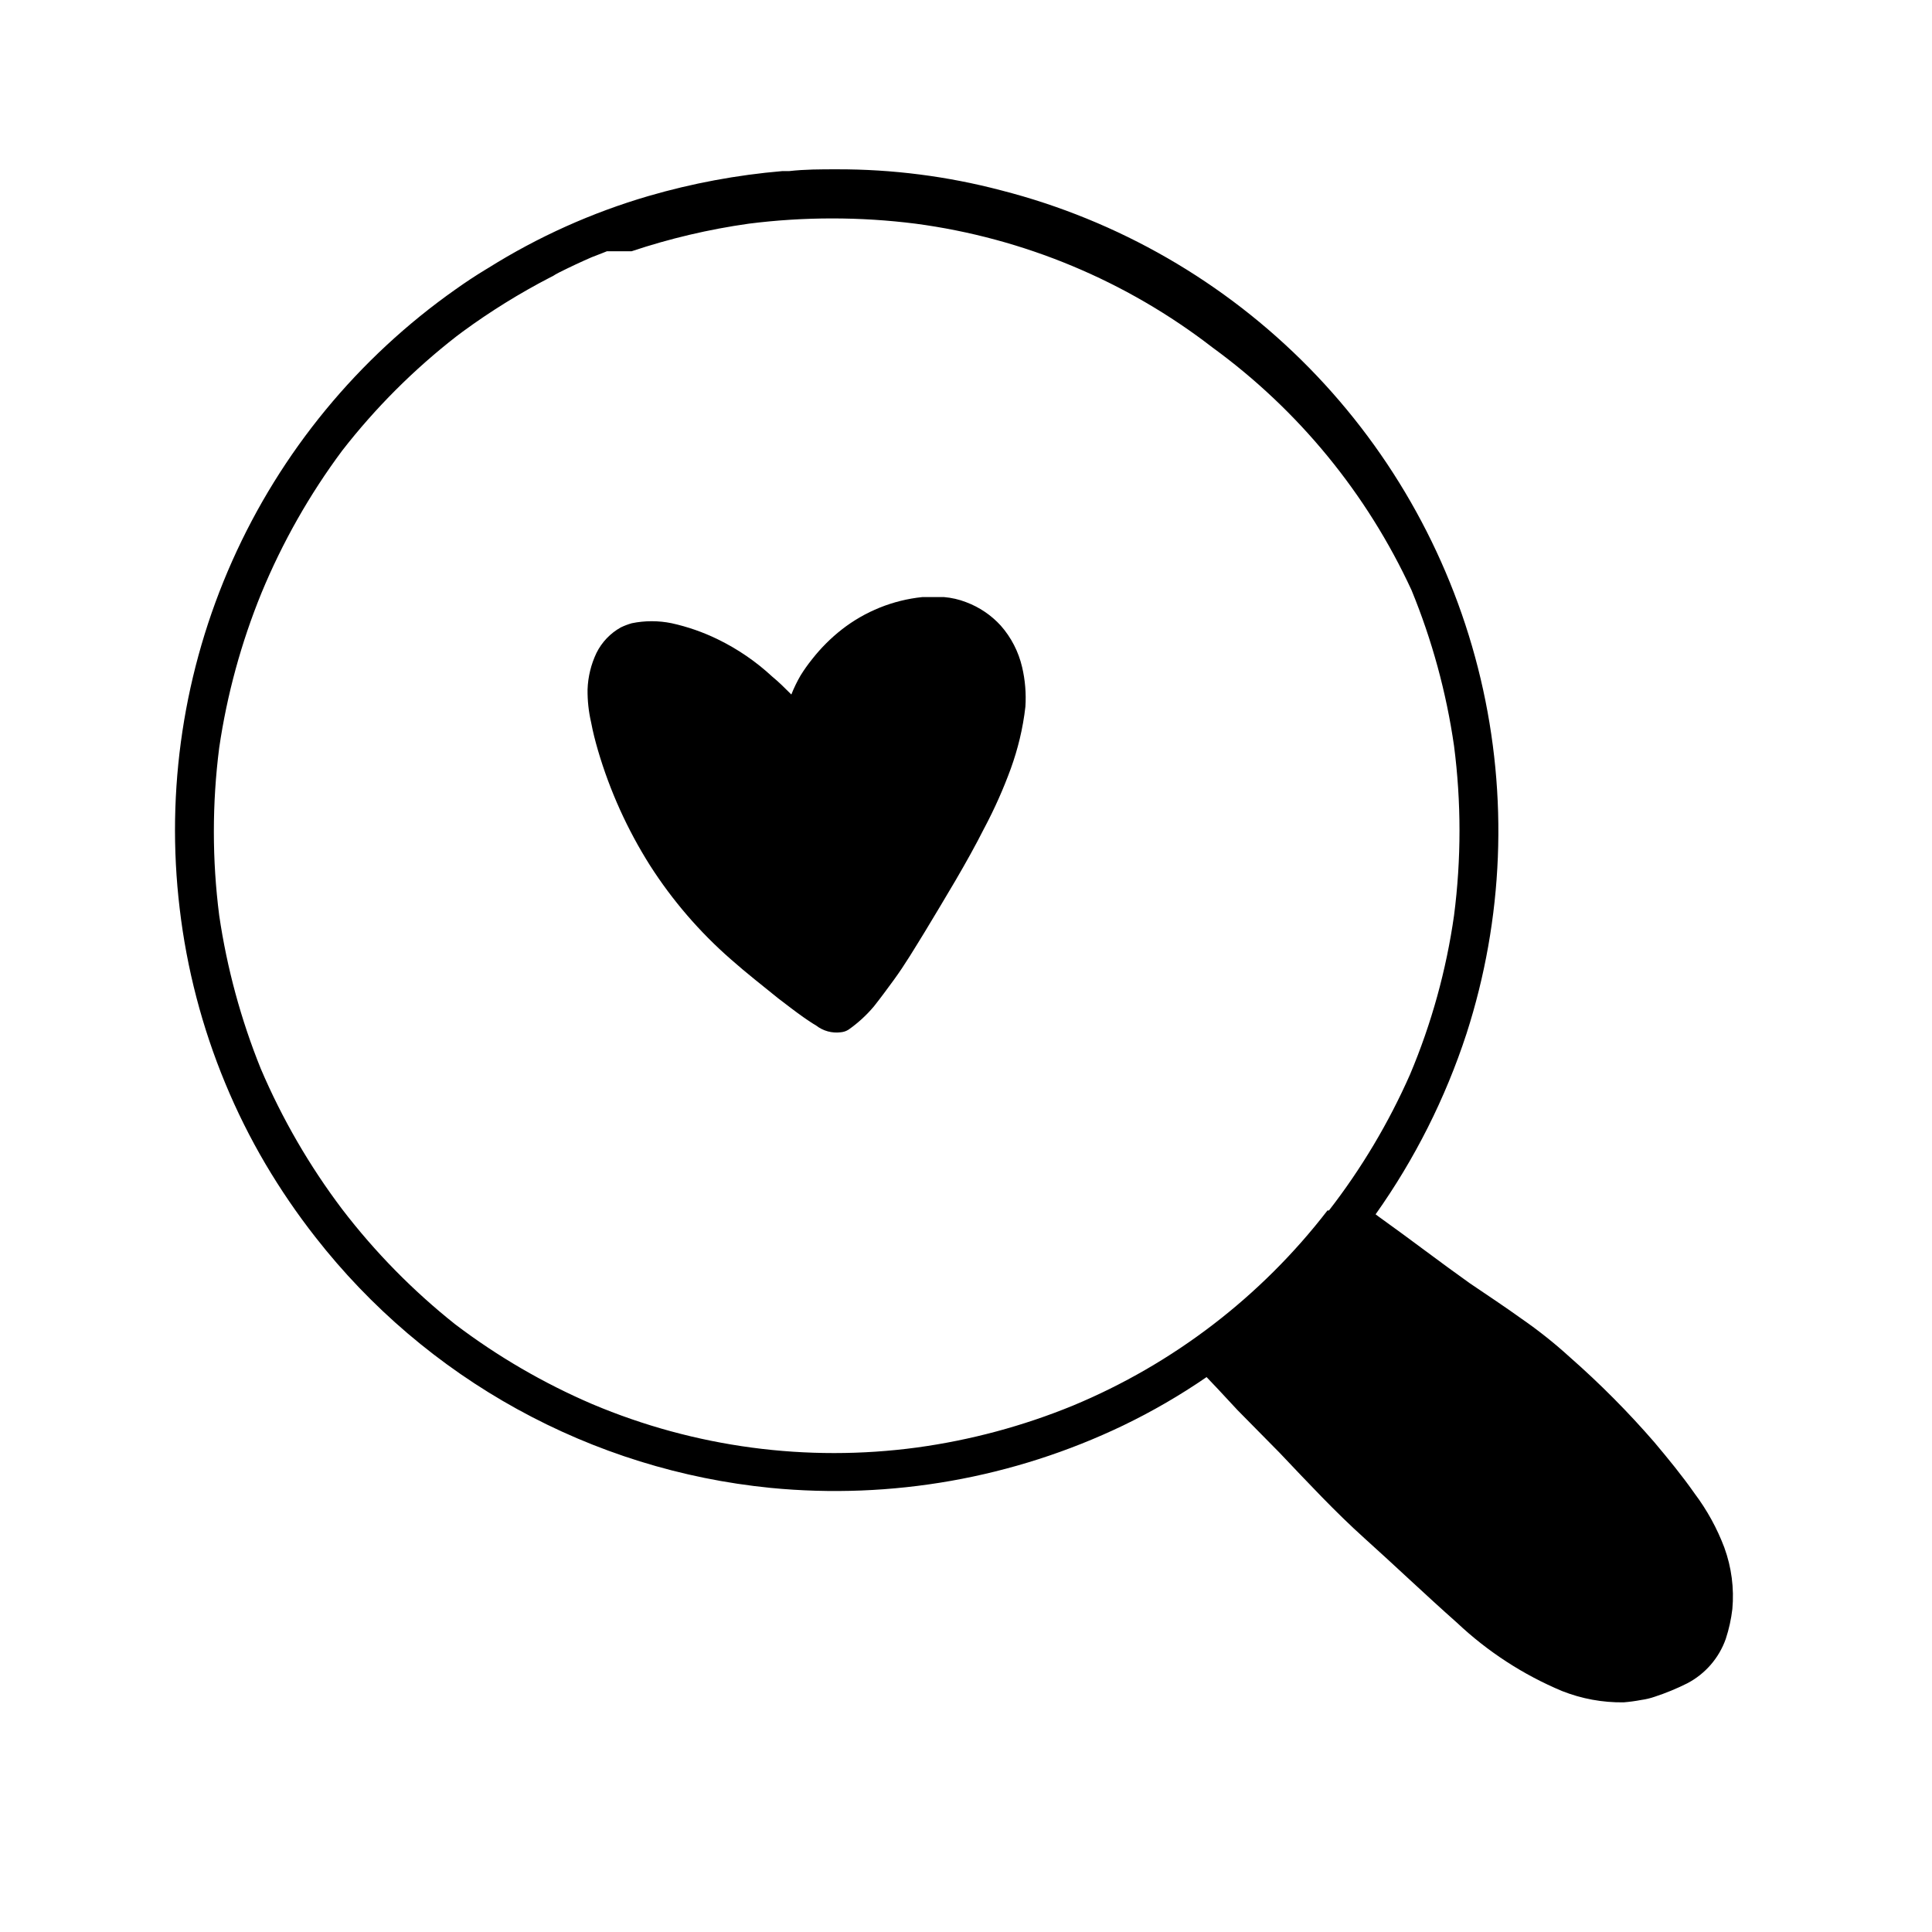 <?xml version="1.0" encoding="UTF-8"?>
<!-- Uploaded to: ICON Repo, www.svgrepo.com, Generator: ICON Repo Mixer Tools -->
<svg fill="#000000" width="800px" height="800px" version="1.1" viewBox="144 144 512 512" xmlns="http://www.w3.org/2000/svg">
 <g>
  <path d="m409.21 309.79c-2.531-2.777-5.688-4.906-9.207-6.219-1.871-0.723-3.832-1.172-5.828-1.34h-5.746c-7.773 0.801-15.168 3.777-21.332 8.582-2.934 2.297-5.574 4.941-7.871 7.871-1.113 1.379-2.137 2.824-3.07 4.332-0.941 1.613-1.754 3.297-2.441 5.035-1.652-1.652-3.305-3.305-5.039-4.723-4.309-4.004-9.191-7.348-14.484-9.918-3.883-1.895-7.981-3.32-12.199-4.25-3.481-0.711-7.07-0.711-10.551 0-1 0.285-1.973 0.652-2.91 1.102-2.789 1.551-5.039 3.91-6.457 6.769-1.445 3.031-2.25 6.328-2.363 9.684-0.035 2.938 0.281 5.871 0.945 8.738 0.473 2.519 1.102 4.961 1.812 7.398 3.156 10.746 7.793 20.996 13.773 30.465 5.945 9.297 13.18 17.699 21.492 24.953 4.094 3.621 8.344 6.926 12.516 10.312 2.281 1.73 4.488 3.465 6.848 5.117 1.023 0.707 2.047 1.418 3.148 2.047h0.004c1.867 1.473 4.254 2.125 6.609 1.812 0.73-0.07 1.434-0.312 2.047-0.711 2.484-1.75 4.734-3.812 6.691-6.141 1.812-2.281 3.543-4.644 5.273-7.008 2.992-4.094 5.59-8.5 8.266-12.832 5.434-9.055 11.02-18.105 15.742-27.473l0.004 0.004c2.695-5.082 5.035-10.34 7.008-15.746 0.93-2.578 1.719-5.207 2.359-7.871 0.672-2.801 1.172-5.641 1.496-8.5 0.227-3.516-0.062-7.043-0.867-10.473-0.945-4.086-2.891-7.875-5.668-11.02z"/>
  <path d="m600.97 554.13c-1.934-5.125-4.586-9.949-7.875-14.328-3.305-4.723-6.926-9.133-10.629-13.539h0.004c-6.957-8.031-14.453-15.582-22.438-22.594-4.019-3.664-8.277-7.055-12.75-10.152-4.488-3.227-9.133-6.297-13.777-9.445-7.871-5.59-15.742-11.652-24.008-17.555l-0.945-0.707v-0.004c10.387-14.652 18.508-30.789 24.086-47.863 9.805-30.422 11.102-62.949 3.746-94.055-7.356-31.109-23.078-59.613-45.465-82.426-22.391-22.812-50.594-39.066-81.555-47.004-14.234-3.75-28.895-5.629-43.613-5.59-4.25 0-8.422 0-12.594 0.473h-1.812c-12.023 1.023-23.914 3.238-35.5 6.613-14.953 4.371-29.23 10.781-42.43 19.051l-0.789 0.473c-2.676 1.625-5.301 3.359-7.871 5.195v-0.004c-25.871 18.211-46.328 43.082-59.207 71.98-12.875 28.898-17.688 60.742-13.926 92.152 1.871 15.883 5.926 31.434 12.047 46.211 3.059 7.406 6.637 14.586 10.703 21.488 3.981 6.738 8.398 13.207 13.227 19.367 14.562 18.652 32.762 34.16 53.492 45.578 20.727 11.422 43.559 18.516 67.105 20.859 32.074 3.125 64.387-2.594 93.441-16.531 7.691-3.703 15.086-7.992 22.121-12.828l2.992 3.148 5.195 5.59 11.18 11.336c7.477 7.871 14.801 15.742 22.516 22.672 7.715 6.926 16.215 15.035 24.48 22.355 8.125 7.66 17.562 13.793 27.863 18.105 5.188 2.047 10.723 3.066 16.297 2.988 1.559-0.125 3.109-0.336 4.644-0.629 1.234-0.168 2.445-0.457 3.621-0.867 2.945-0.965 5.812-2.148 8.582-3.539 4.785-2.496 8.445-6.719 10.23-11.809 0.84-2.562 1.418-5.199 1.734-7.871 0.504-5.523-0.223-11.09-2.125-16.297zm-128.79-51.012 0.945 1.023zm23.617-38.336c-17.594 22.824-40.852 40.656-67.465 51.719-13.25 5.43-27.137 9.16-41.328 11.102-29.191 3.934-58.902-0.035-86.039-11.496-12.938-5.551-25.152-12.664-36.367-21.176-11.184-8.891-21.23-19.121-29.914-30.465-8.676-11.488-15.922-23.992-21.57-37.234-5.273-13.055-8.973-26.688-11.02-40.617v-0.945 0.945c-1.891-14.766-1.891-29.711 0-44.477 2.062-14.047 5.816-27.793 11.176-40.938 5.547-13.43 12.738-26.125 21.414-37.785 8.801-11.32 18.984-21.504 30.305-30.305l1.574-1.18v-0.004c7.356-5.394 15.121-10.211 23.223-14.406l0.789-0.395 0.629-0.395 1.023-0.551c2.832-1.418 5.668-2.754 8.582-4.016l2.832-1.098 1.18-0.473h6.535c10.121-3.383 20.527-5.832 31.094-7.32 14.664-1.852 29.5-1.852 44.164 0 28.676 3.809 55.832 15.133 78.719 32.824 22.773 16.594 40.93 38.734 52.742 64.316 5.434 13.234 9.215 27.09 11.258 41.25 1.93 14.918 1.93 30.027 0 44.949-2.055 14.48-5.969 28.637-11.652 42.113-5.668 12.848-12.887 24.957-21.488 36.055z"/>
 </g>
</svg>